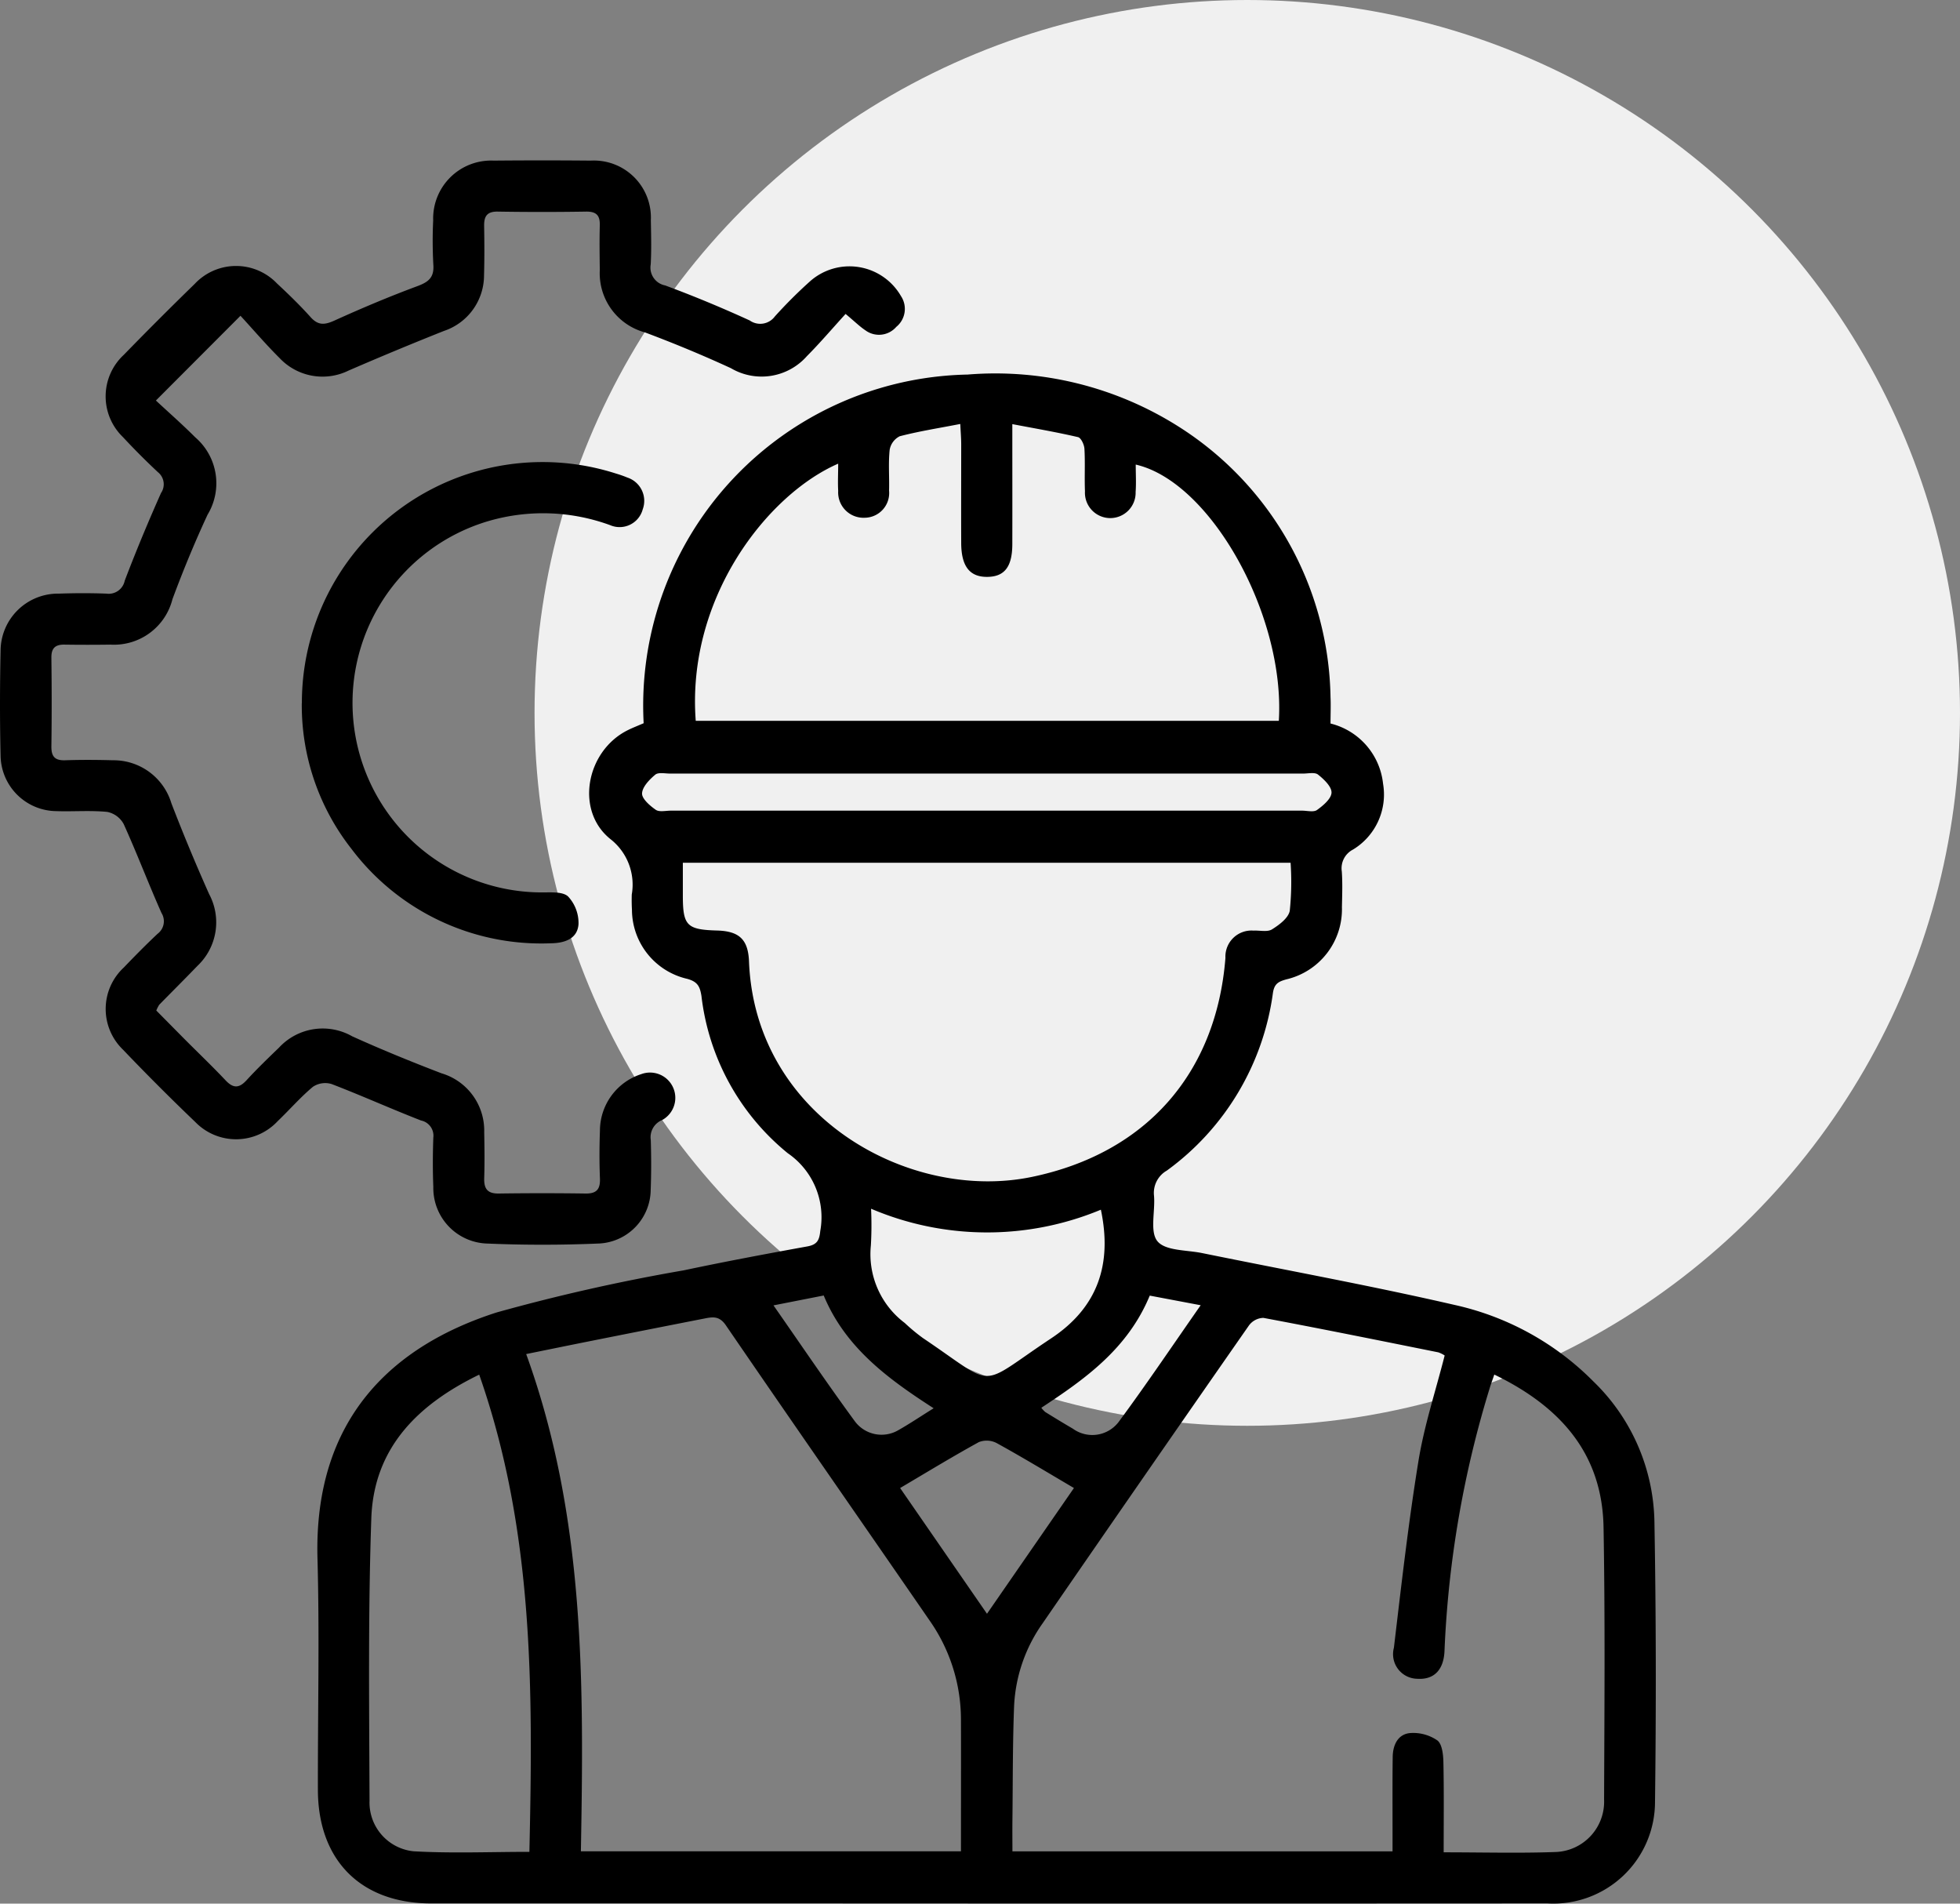 <svg xmlns="http://www.w3.org/2000/svg" xmlns:xlink="http://www.w3.org/1999/xlink" width="110" height="106.813" viewBox="0 0 110 106.813">
  <rect x="0" y="0" width="110" height="106.813" fill="#808080" stroke="none"/>
  <defs>
    <clipPath id="clip-path">
      <rect id="Rectangle_67" data-name="Rectangle 67" width="92.929" height="97.813" fill="none"/>
    </clipPath>
  </defs>
  <circle id="Ellipse_2" data-name="Ellipse 2" cx="40" cy="40" r="40" transform="translate(30)" fill="#f0f0f0"/>
  <g id="Groupe_39" data-name="Groupe 39" transform="translate(358 -375)">
    <g id="Groupe_38" data-name="Groupe 38" transform="translate(-358 384)" clip-path="url(#clip-path)">
      <path id="Tracé_48" data-name="Tracé 48" d="M54.071,43.673A18.574,18.574,0,0,1,72.253,24.1a19.226,19.226,0,0,1,11.835,2.917A18.321,18.321,0,0,1,92.619,42.2c.022.475,0,.951,0,1.48a3.906,3.906,0,0,1,2.949,3.38,3.61,3.61,0,0,1-1.683,3.69,1.181,1.181,0,0,0-.633,1.229c.047.665.021,1.336.007,2a4.039,4.039,0,0,1-3.116,4.056c-.445.124-.68.242-.757.768a14.762,14.762,0,0,1-5.955,9.963,1.44,1.44,0,0,0-.719,1.4c.079.878-.251,2.036.2,2.571s1.634.479,2.5.656c4.733.965,9.489,1.83,14.194,2.915a15.735,15.735,0,0,1,7.757,4.279,11.212,11.212,0,0,1,3.434,7.852c.093,5.25.1,10.5.033,15.755a5.708,5.708,0,0,1-6.034,5.69q-21.057.012-42.113,0-10.266,0-20.531,0c-3.944,0-6.356-2.411-6.364-6.373-.009-4.329.095-8.661-.023-12.986-.215-7.909,4.283-11.946,10.053-13.8a106.388,106.388,0,0,1,10.5-2.363c2.3-.487,4.614-.922,6.928-1.34.55-.1.684-.331.737-.872a4.351,4.351,0,0,0-1.826-4.361,13.369,13.369,0,0,1-4.843-8.823c-.084-.52-.208-.8-.8-.96a3.993,3.993,0,0,1-3.1-3.87c-.017-.285-.018-.573-.011-.859a3.241,3.241,0,0,0-1.19-3.106c-2.007-1.6-1.368-4.928.931-6.1.28-.143.576-.255.934-.411m47.738,36.532c-.1.3-.166.472-.223.649a58.252,58.252,0,0,0-2.578,14.9c-.053,1.073-.619,1.6-1.526,1.538a1.381,1.381,0,0,1-1.313-1.74c.417-3.5.812-7.006,1.379-10.484.324-1.99.965-3.929,1.47-5.916a1.615,1.615,0,0,0-.356-.176c-3.271-.657-6.54-1.32-9.819-1.934a1.043,1.043,0,0,0-.808.424Q82.223,85.8,76.461,94.168a8.729,8.729,0,0,0-1.6,4.631c-.083,2.129-.07,4.262-.094,6.392-.007.594,0,1.187,0,1.771H96.1c0-.441,0-.819,0-1.2,0-1.368-.009-2.737.009-4.1.009-.662.286-1.271.974-1.337a2.39,2.39,0,0,1,1.528.41c.271.2.334.795.343,1.216.036,1.672.015,3.346.015,5.065,2.2,0,4.266.058,6.327-.019a2.825,2.825,0,0,0,2.676-2.943c.02-5.091.06-10.184-.03-15.274-.073-4.154-2.443-6.787-6.138-8.573M47.478,79.06c3.326,9.171,3.234,18.528,3.07,27.9h21.33c0-2.511.008-4.957,0-7.4a9.684,9.684,0,0,0-1.761-5.552c-3.808-5.525-7.645-11.03-11.436-16.567-.371-.542-.754-.463-1.22-.372q-3.181.623-6.359,1.257c-1.145.228-2.289.463-3.621.733m8.789-27.567c0,.65,0,1.246,0,1.843,0,1.688.225,1.912,1.923,1.96,1.239.035,1.741.5,1.79,1.732C60.323,65.762,69,70.539,75.853,69.121c6.409-1.327,10.354-5.805,10.868-12.288A1.464,1.464,0,0,1,88.3,55.3c.349-.019.773.092,1.032-.068.408-.253.931-.644,1-1.049a15.655,15.655,0,0,0,.046-2.689Zm.72-7.962H89.718c.362-5.908-3.818-13.414-8.031-14.379,0,.524.03,1.032-.006,1.534a1.423,1.423,0,1,1-2.843-.035c-.033-.794.016-1.593-.03-2.386-.013-.233-.192-.614-.359-.653-1.182-.276-2.381-.481-3.688-.73,0,2.4.005,4.561,0,6.721,0,1.281-.435,1.839-1.4,1.85-.991.011-1.464-.589-1.469-1.9-.008-1.846,0-3.692,0-5.538,0-.332-.029-.665-.051-1.142-1.23.239-2.327.41-3.4.69a1.048,1.048,0,0,0-.564.765c-.079.756-.012,1.525-.033,2.288a1.387,1.387,0,0,1-1.361,1.519,1.423,1.423,0,0,1-1.495-1.5c-.027-.5,0-.994,0-1.534-3.977,1.73-8.52,7.537-7.994,14.433M44.841,80.214c-3.45,1.676-5.918,4.112-6.055,8.063-.183,5.276-.119,10.56-.1,15.841a2.75,2.75,0,0,0,2.472,2.84c2.145.123,4.3.032,6.5.032.2-9.048.263-18-2.817-26.776m21.992-9.306a19.55,19.55,0,0,1-.011,2.061,4.83,4.83,0,0,0,1.9,4.344,10.279,10.279,0,0,0,1.026.851c4.224,2.842,2.968,2.815,7.2.009,2.621-1.741,3.425-4.165,2.783-7.214a16.617,16.617,0,0,1-12.89-.051M73.26,48.569H91.021c.286,0,.65.1.842-.039.345-.247.8-.632.812-.97s-.425-.751-.757-1.015c-.181-.144-.553-.056-.839-.056q-17.762,0-35.523,0c-.285,0-.663-.084-.837.063-.327.275-.723.683-.738,1.05-.012.3.44.691.77.92.2.136.555.047.842.047q8.833,0,17.666,0m4.961,38.007c-1.493-.877-2.9-1.732-4.345-2.526A1.21,1.21,0,0,0,72.882,84c-1.485.817-2.934,1.7-4.418,2.576l4.875,7.055,4.882-7.058m-1.832-4.5a1.387,1.387,0,0,0,.222.239c.512.316,1.026.631,1.547.934a1.857,1.857,0,0,0,2.568-.375c1.559-2.108,3.024-4.287,4.606-6.551l-2.858-.54c-1.238,2.985-3.621,4.673-6.085,6.293M61.357,76.328c1.562,2.237,3.031,4.412,4.583,6.526a1.865,1.865,0,0,0,2.406.486c.66-.372,1.29-.8,2-1.239-2.572-1.655-4.962-3.414-6.17-6.328l-2.821.555" transform="translate(-17.947 -12.084)"/>
      <path id="Tracé_49" data-name="Tracé 49" d="M47.458,8.613c-.756.829-1.435,1.628-2.172,2.369a3.39,3.39,0,0,1-4.263.678c-1.583-.73-3.2-1.4-4.829-2.01a3.437,3.437,0,0,1-2.532-3.5c-.01-.827-.023-1.656,0-2.483.019-.562-.171-.8-.766-.794q-2.482.04-4.965,0c-.609-.01-.77.274-.76.814.016.923.02,1.847-.006,2.77a3.292,3.292,0,0,1-2.251,3.112q-2.7,1.074-5.359,2.227a3.309,3.309,0,0,1-3.859-.7c-.786-.781-1.506-1.627-2.2-2.378L8.75,13.473c.685.638,1.47,1.327,2.207,2.064a3.4,3.4,0,0,1,.693,4.34c-.721,1.551-1.375,3.138-1.971,4.742A3.384,3.384,0,0,1,6.2,27.169q-1.289.019-2.578,0c-.517-.008-.745.194-.738.736.02,1.655.023,3.311,0,4.965-.008.574.189.807.773.788.89-.03,1.783-.025,2.673,0A3.39,3.39,0,0,1,9.62,36.074q.992,2.574,2.118,5.095a3.359,3.359,0,0,1-.66,4.028c-.706.734-1.429,1.451-2.141,2.179a1.935,1.935,0,0,0-.165.324c.507.512,1.054,1.067,1.6,1.618.764.767,1.548,1.514,2.289,2.3.429.456.757.45,1.178-.009.58-.634,1.2-1.229,1.819-1.827a3.343,3.343,0,0,1,4.109-.635c1.645.744,3.321,1.429,5.008,2.074a3.35,3.35,0,0,1,2.4,3.3c.017.859.027,1.72,0,2.578-.019.6.181.878.816.869q2.435-.035,4.87,0c.633.01.833-.251.809-.856-.036-.89-.032-1.783,0-2.673a3.34,3.34,0,0,1,2.321-3.171,1.419,1.419,0,0,1,1.174,2.575,1.041,1.041,0,0,0-.641,1.128c.027.923.03,1.847-.005,2.769a3.048,3.048,0,0,1-2.867,3.031c-2.128.092-4.266.093-6.394,0A3.118,3.118,0,0,1,24.319,57.6c-.037-.922-.033-1.847,0-2.769a.869.869,0,0,0-.687-.96c-1.685-.654-3.334-1.4-5.021-2.046a1.24,1.24,0,0,0-1.046.152c-.707.588-1.314,1.294-1.982,1.931a3.19,3.19,0,0,1-4.625.045Q8.886,51.971,6.907,49.9a3.169,3.169,0,0,1,.044-4.616c.617-.644,1.243-1.279,1.892-1.889a.878.878,0,0,0,.22-1.169c-.735-1.651-1.375-3.344-2.122-4.99a1.352,1.352,0,0,0-.919-.68c-.946-.094-1.907-.012-2.861-.044a3.16,3.16,0,0,1-3.128-3.1c-.046-1.973-.041-3.948,0-5.92A3.222,3.222,0,0,1,3.3,24.308c.89-.03,1.784-.034,2.673,0A.918.918,0,0,0,7,23.582c.632-1.659,1.316-3.3,2.038-4.922a.868.868,0,0,0-.179-1.17q-1.011-.945-1.955-1.961a3.174,3.174,0,0,1,.041-4.617q1.965-2.018,3.984-3.984a3.18,3.18,0,0,1,4.619-.021c.652.607,1.293,1.23,1.888,1.892.424.472.79.433,1.332.188,1.53-.693,3.081-1.348,4.657-1.932.63-.234.948-.491.895-1.206a24.4,24.4,0,0,1-.009-2.482A3.252,3.252,0,0,1,27.707.012q2.722-.025,5.444,0a3.2,3.2,0,0,1,3.376,3.346c.014.827.039,1.657-.008,2.482a1.019,1.019,0,0,0,.811,1.175c1.6.593,3.189,1.253,4.745,1.965a1.021,1.021,0,0,0,1.41-.223A26.287,26.287,0,0,1,45.444,6.8a3.336,3.336,0,0,1,5.119.81A1.3,1.3,0,0,1,50.3,9.342a1.284,1.284,0,0,1-1.737.188c-.314-.209-.586-.481-1.108-.917" transform="translate(0 0)"/>
      <path id="Tracé_50" data-name="Tracé 50" d="M34.01,47.494A13.507,13.507,0,0,1,51.657,34.613a6.346,6.346,0,0,1,.628.222,1.376,1.376,0,0,1,.854,1.781,1.342,1.342,0,0,1-1.823.889,10.942,10.942,0,0,0-6.839-.23A10.635,10.635,0,0,0,47.51,58.11c.5,0,1.157-.048,1.445.232a2.185,2.185,0,0,1,.58,1.55c-.06.837-.8,1.063-1.556,1.072a13.343,13.343,0,0,1-11.2-5.315,13.03,13.03,0,0,1-2.774-8.154" transform="translate(-17.068 -17.037)"/>
    </g>
  </g>
</svg>

